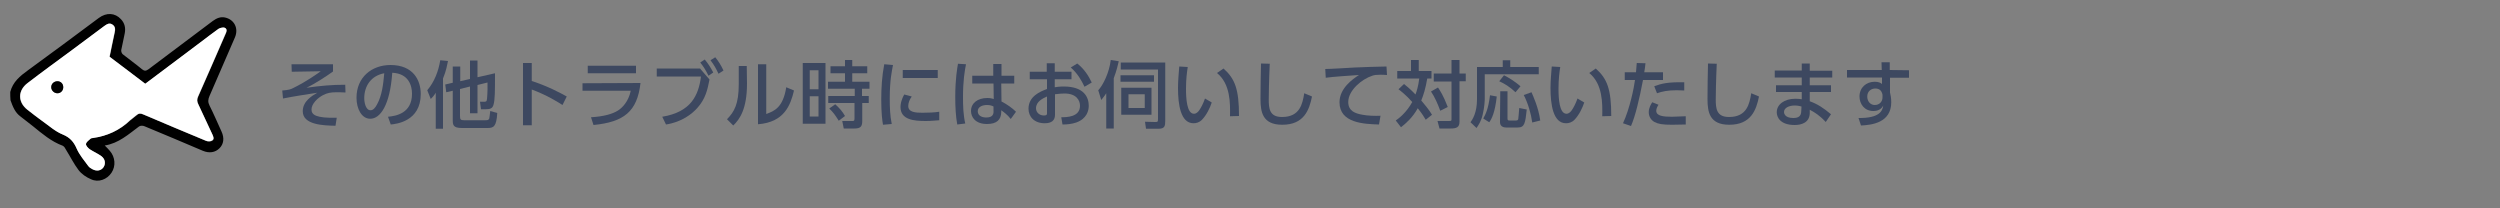 <?xml version="1.0" encoding="utf-8"?>
<!-- Generator: Adobe Illustrator 24.3.0, SVG Export Plug-In . SVG Version: 6.00 Build 0)  -->
<svg version="1.1" id="レイヤー_1" xmlns="http://www.w3.org/2000/svg" xmlns:xlink="http://www.w3.org/1999/xlink" x="0px"
	 y="0px" viewBox="0 0 1000 83.3" style="enable-background:new 0 0 1000 83.3;" xml:space="preserve">
<rect x="0" y="0" width="1000" height="83.3" fill="#808080" stroke="none"/>
<style type="text/css">
	.st0{fill:#3D4860;}
	.st1{fill:#FFFFFF;}
</style>
<g>
	<path class="st0" d="M133.2,25.9v2.7c-2.5,1.8-7.2,4.9-10.6,6.5c5.8-0.8,9.9-1.2,15.5-1.2l0.1,3.1c-1.5-0.1-2.8-0.1-3.6-0.1
		c-2.4,0-3.7,0.3-5.3,1.1c-2.2,1.1-4.7,3.5-4.7,5.8c0,2.1,1.7,3.5,10.1,3.3l-0.5,3.2c-4.7-0.1-13.1-0.3-13.1-5.8
		c0-4.1,3.9-6.3,5.8-7.4c-4.4,0.7-8.7,1.3-13.7,2.3l-0.3-3.2c2.5-0.2,3.3-0.4,4.6-1.1c1.2-0.6,5.1-2.5,10.8-6.6l-11.6,0.2l-0.1-3
		h16.6V25.9z"/>
	<path class="st0" d="M155.2,46.7c3.1-0.3,9.6-1.3,9.6-9.2c0-3.2-1.3-8.1-7.9-8.4c-0.9,13-4.8,18.4-8.8,18.4c-3.4,0-5.5-3.9-5.5-8.4
		c0-8.2,6.1-13.1,13.6-13.1c9.1,0,12.1,6.1,12.1,11.6c0,11-9.9,12-12,12.2L155.2,46.7z M145.7,39.3c0,1.7,0.6,4.8,2.5,4.8
		c1.1,0,1.9-1,2.6-2.3c2-3.6,2.5-8.1,2.9-12.5C148.4,30.3,145.7,34.4,145.7,39.3z"/>
	<path class="st0" d="M174.3,37.1c-0.8,1.3-1.4,1.9-2,2.5l-1.4-3.5c2.9-3.4,4.5-7.7,5.2-12l3.1,0.3c-0.3,1.4-0.7,3.9-2,7v20.1h-2.9
		L174.3,37.1L174.3,37.1z M184,32.5l4-0.9v-7.4h3v6.7l7-1.6c0,7.1,0,10.6-0.6,12.6c-0.4,1.4-1.2,1.8-3.1,1.8h-1.9l-0.4-3h1.5
		c0.8,0,1.2,0,1.3-1.1c0-0.1,0.3-2.7,0.2-6.6l-4,1v11.3h-3V34.6l-4,1v10.7c0,1.5,0.2,1.8,1.7,1.8h8.4c0.9,0,1.4-0.1,1.6-0.7
		c0.1-0.3,0.3-2.2,0.4-3l2.8,0.8c-0.3,5.6-1.6,6-3.9,6h-10.2c-3.7,0-3.7-1.3-3.7-3.5V36.3l-2.6,0.6l-0.4-3.1l3-0.7v-6.5h3v5.9H184z"
		/>
	<path class="st0" d="M225,42c-1.9-1.2-6.1-3.9-12.3-6.2v14.3h-3.5V25.2h3.5v7.2c6.5,2.1,11.5,4.8,14,6.2L225,42z"/>
	<path class="st0" d="M256.2,33.2c-1.3,11.5-6.7,15.6-18.8,16.8l-1-3.1c5.1-0.3,8.6-1.3,10.8-2.7c1.6-1,4.2-3.5,5.1-7.9H233v-3
		L256.2,33.2L256.2,33.2z M254.4,26.3v3h-19.3v-3C235.1,26.3,254.4,26.3,254.4,26.3z"/>
	<path class="st0" d="M280.1,27.5l3.7,4.3c-0.8,4.1-1.6,7.7-4.8,11.3c-2.1,2.4-6.2,5.7-12.6,6.7l-1.5-3.1
		c11.4-1.9,14.5-8.4,15.5-16.1h-17.7v-3.2h17.4V27.5z M281.9,23.8c1.4,1.7,2.3,3.1,3.4,5.2l-1.9,1.3c-1.1-2.2-1.8-3.4-3.3-5.3
		L281.9,23.8z M286.1,22.9c1.3,1.6,2.2,3,3.3,5.3l-2,1.3c-1.1-2.3-1.7-3.4-3.2-5.4L286.1,22.9z"/>
	<path class="st0" d="M298.8,33.4c0,10.2-2.9,14.3-5.5,16.8l-2.5-2.5c2.9-3,4.7-6,4.7-14.1v-7.2h3.2L298.8,33.4L298.8,33.4z
		 M306.5,45.6c3.2-1.2,6.7-2.5,8-10.7l3.1,1.3c-1.4,5.9-3.9,12.7-14.4,13.5v-24h3.3V45.6z"/>
	<path class="st0" d="M330.2,25.2v24.3h-9.1V25.2H330.2z M327.5,28.1h-3.6v7.6h3.5v-7.6H327.5z M327.5,38.5h-3.6v8.1h3.5v-8.1H327.5
		z M344.9,48.4c0,2.2-0.7,3-3.1,3h-4.3l-0.6-3h4.1c0.4,0,0.8,0,0.8-0.9v-6.3h-10.5v-2.8h10.6v-2.9h-10.7v-2.8h6.8v-3.4h-5.8v-2.8
		h5.8V24h2.9v2.5h6v2.8h-6v3.4h6.9v2.8h-3v2.9h2.7v2.8h-2.6V48.4z M335.5,48.3c-1.6-2.5-2-3.1-3.8-4.9l2.4-1.7
		c1.9,1.8,2.8,2.8,3.9,4.7L335.5,48.3z"/>
	<path class="st0" d="M357.2,26c-0.4,2.1-1.3,6-1.3,13.3c0,3.5,0.1,7,0.8,10.3l-3.5,0.3c-0.3-1.7-0.7-4.6-0.7-10.1
		c0-4.7,0.3-9.5,1.2-14.1L357.2,26z M364.7,38.6c-0.9,1.2-1.4,2.6-1.4,3.8c0,2.5,2.9,2.7,5.7,2.7c2.3,0,4.7-0.1,6.7-0.4v3.4
		c-1.6,0.1-3.3,0.3-5.4,0.3c-4.8,0-10.1-0.5-10.1-5.6c0-1,0.2-2.7,1.5-5L364.7,38.6z M375.1,28v3.2h-14V28H375.1z"/>
	<path class="st0" d="M386.4,25.7c-0.5,2.5-1.2,6.5-1.2,13.1c0,3.6,0.1,7.1,0.9,10.6l-3.2,0.4c-0.6-3.3-0.8-6.9-0.8-11
		c0-7.2,0.8-11.7,1.1-13.3L386.4,25.7z M405.7,30.3v3.1h-5.2l0.1,7.2c2.2,1.1,4.4,2.7,5.8,4.1l-2.1,2.9c-1.3-1.7-2.7-2.7-3.8-3.5
		v0.8c-0.1,3-1.8,4.7-5.7,4.7c-4.6,0-6.4-2.7-6.4-5.2c0-3.1,2.6-5.2,6.5-5.2c1.2,0,2,0.2,2.6,0.4l-0.1-6.2h-8.5v-3.1h8.4v-4.7h3.3
		v4.7H405.7z M397.4,42.6c-0.6-0.3-1.3-0.6-2.6-0.6c-1.8,0-3.7,0.7-3.7,2.5s1.7,2.5,3.4,2.5c2.8,0,3-1.6,2.9-2.8L397.4,42.6z"/>
	<path class="st0" d="M428.6,28.7v3h-6.7v3.2c0.6-0.1,1.8-0.3,3.6-0.3c8.4,0,10,4.6,10,7.7c0,2-0.8,5.2-5,6.7
		c-1.8,0.6-3.6,0.8-5.5,0.8l-0.5-2.9c2.3,0,7.5-0.1,7.5-4.6c0-2.1-1.4-4.9-6.2-4.9c-1,0-2.2,0.1-3.8,0.3v8.2c0,2.3-1.4,3.4-4.1,3.4
		c-4.3,0-6.5-2.7-6.5-5.8c0-5,4.7-6.9,7.4-7.9v-3.9h-6.9v-3h6.8v-3.4h3.2v3.4H428.6z M418.8,38.6c-1.6,0.7-4.4,2-4.4,4.7
		c0,1.6,1.3,2.9,3.2,2.9c1.2,0,1.2-0.5,1.2-0.9L418.8,38.6L418.8,38.6z M430.9,25.4c2.8,2.2,4.5,4.9,5.8,7.6l-2.9,1.7
		c-1.1-2.3-2.7-5.3-5.5-7.7L430.9,25.4z"/>
	<path class="st0" d="M442.5,37.3c-0.9,1.4-1.5,2-2,2.7l-1.2-3.9c1.9-2,4.4-7,5-12.1l3.2,0.5c-0.3,1.3-0.8,3.6-2,6.8v20.1h-3V37.3z
		 M466.1,25v23.2c0,2.2-0.2,3.3-2.7,3.3h-5l-0.4-2.8l4,0.1c1.1,0,1.2-0.1,1.2-1.3V27.8h-14.9V25C448.3,25,466.1,25,466.1,25z
		 M461.6,30.1v2.6h-13.4v-2.6H461.6z M460.6,35.1v10.8h-12.1V35.1H460.6z M451.4,37.7v5.5h6.5v-5.5H451.4z"/>
	<path class="st0" d="M475.1,26.8c-0.3,1.9-0.7,4.7-0.7,8.7c0,3.8,0.3,10,3.2,10c0.9,0,1.6-0.7,2.1-1.4c0.7-1,1.6-2.7,2.3-4.7
		l2.7,1.6c-0.7,2.1-2,4.9-3.9,6.9c-1.1,1.1-2.3,1.4-3.4,1.4c-5.2,0-6.2-7.6-6.2-14.1c0-2.9,0.3-6,0.5-8.6L475.1,26.8z M492,46.5
		c0.1-5.2,0.2-12.9-5.2-17.3l2.6-1.8c4.6,4.1,6.2,8.3,6.2,19L492,46.5z"/>
	<path class="st0" d="M507.9,25.5c-0.3,6.2-0.4,12.7-0.4,14.3c0,3.6,0.3,7,5.3,7c7.2,0,8.2-5.3,8.9-9.5l3.1,1.3
		c-1.1,5.4-3.2,11.3-11.9,11.3c-7.9,0-8.7-5.1-8.7-10.3c0-2.2,0.1-12.2,0.2-14.2L507.9,25.5z"/>
	<path class="st0" d="M554.8,30c-1.1-0.1-2-0.1-2.8-0.1c-1.5,0-2.3,0.1-3.1,0.4c-4.1,1.3-9.6,5.8-9.6,10.5c0,3.7,2.9,4.6,5.7,5.1
		c2,0.4,5,0.5,7.2,0.4l-0.6,3.5c-5.9-0.2-15.8-0.5-15.8-8.9c0-5.6,5.3-9.3,7.8-10.9c-3.1,0.2-10.6,0.7-13.3,1.1l-0.2-3.5
		c1.9,0,10.1-0.5,11.8-0.6c4.5-0.2,7.8-0.3,12.7-0.4L554.8,30z"/>
	<path class="st0" d="M561.6,33.6c0.9,0.7,2.5,2,4.6,4.2c0.5-1.4,1.1-3.2,1.5-6.4h-8.8v-3h5.5V24h3.1v4.4h5.1v3h-1.7
		c-0.7,4.1-1.5,6.6-2.4,8.8c1.2,1.4,3.2,3.8,4.3,5.7l-2.5,2c-0.6-1-1.5-2.5-3.2-4.6c-2.1,3.8-4.8,6.1-6.7,7.6l-2.1-2.7
		c1.3-0.9,4.3-3.2,6.6-7.4c-2.7-3-4.5-4.3-5.5-5.1L561.6,33.6z M575.2,35c0.8,1.2,2.2,3.3,3.9,7.8l-3,1.5c-0.9-2.5-2.2-5.5-3.7-7.7
		L575.2,35z M583.8,24v5.4h2.5v3.1h-2.5v16.2c0,2.2-1.2,2.7-3.5,2.7h-4.5l-0.8-3h4.6c0.9,0,1-0.1,1-0.7V32.6h-7.1v-3.2h7.1V24H583.8
		z"/>
	<path class="st0" d="M601.1,24.1h3v2.7h11.4v2.9h-21.6v9.8c0,0.7-0.1,3.3-0.8,6.2c-0.6,2.8-1.8,4.5-2.5,5.5l-2.4-2.3
		c0.8-1.1,2.6-3.8,2.6-9.2V26.8h10.3L601.1,24.1L601.1,24.1z M598.7,38.6c-0.7,6.5-2.1,9.1-3,10.3l-2.4-1.5c0.8-1.5,2-3.5,2.7-9.3
		L598.7,38.6z M601.6,30.1c1.8,0.9,4.4,2.5,6.6,4.4l-2,2.4c-2.3-2.2-4.5-3.5-6.5-4.4L601.6,30.1z M600.1,36.5h2.9v11
		c0,0.7,0.4,0.7,0.9,0.7h2.5c0.7,0,0.8-0.3,0.9-0.6c0.1-0.5,0.2-2.2,0.4-4.4l3,0.6c-0.6,5.4-0.8,7.2-3.6,7.2h-4.7
		c-0.8,0-2.4-0.3-2.4-2.1L600.1,36.5L600.1,36.5z M612.6,36.9c0.6,1.4,2.8,6.1,3.5,11.3l-3.2,0.8c-0.5-3.6-1.7-7.7-3.4-11
		L612.6,36.9z"/>
	<path class="st0" d="M624.1,26.8c-0.3,1.9-0.7,4.7-0.7,8.7c0,3.8,0.3,10,3.2,10c0.9,0,1.6-0.7,2.1-1.4c0.7-1,1.6-2.7,2.3-4.7
		l2.7,1.6c-0.7,2.1-2,4.9-3.9,6.9c-1.1,1.1-2.3,1.4-3.4,1.4c-5.2,0-6.2-7.6-6.2-14.1c0-2.9,0.3-6,0.5-8.6L624.1,26.8z M640.9,46.5
		c0.1-5.2,0.2-12.9-5.2-17.3l2.6-1.8c4.6,4.1,6.2,8.3,6.2,19L640.9,46.5z"/>
	<path class="st0" d="M649.2,49.3c2.7-5.8,4.4-14.2,4.8-17.3h-4.1v-3.1h4.5c0.2-2,0.2-2.4,0.3-3.7l3.5,0.1c-0.2,1.8-0.3,2.4-0.5,3.6
		h7.5V32h-8c-1.5,7.9-3.1,14.5-4.8,18.4L649.2,49.3z M663.4,41.9c-0.4,0.6-0.9,1.5-0.9,2.4c0,2.1,2.8,2.4,6.3,2.4
		c0.9,0,3.6-0.1,5.5-0.2v3.3c-1.8,0-3.7,0.1-5.5,0.1c-3.8,0-5.5-0.3-7-1.1c-1.3-0.7-2.3-2.1-2.3-3.9c0-1.8,0.9-3.2,1.4-4L663.4,41.9
		z M673.7,36.2c-0.8,0-1.7-0.1-3.1-0.1c-3.6,0-5.8,0.5-7.8,1.2l-1.1-2.8c2.9-1.1,5.4-1.7,12-1.6L673.7,36.2L673.7,36.2z"/>
	<path class="st0" d="M686.7,25.5c-0.3,6.2-0.4,12.7-0.4,14.3c0,3.6,0.3,7,5.3,7c7.2,0,8.2-5.3,8.9-9.5l3.1,1.3
		c-1.1,5.4-3.2,11.3-11.9,11.3c-7.9,0-8.7-5.1-8.7-10.3c0-2.2,0.1-12.2,0.2-14.2L686.7,25.5z"/>
	<path class="st0" d="M732.9,28.2V31h-9v3.1h8.5v2.7h-8.5v3.7c3.1,1.1,5.5,2.7,8.5,5.2l-2.1,3.1c-2.5-2.7-4.5-3.9-6.4-4.9v1.4
		c-0.1,3.8-3.4,4.7-6,4.7c-5.9,0-7.2-3.2-7.2-5.1c0-3.1,3-5.4,7.4-5.4c1.2,0,2,0.1,2.6,0.2v-2.9h-10.3v-2.7h10.3V31h-10.8v-2.8h10.8
		v-2.8h3.2v2.9h9V28.2z M720.6,42.6c-0.5-0.1-1.3-0.4-2.7-0.4c-2.4,0-4.3,1-4.3,2.6c0,0.4,0.2,2.4,3.7,2.4c1.9,0,3.2-0.6,3.2-2.8
		L720.6,42.6L720.6,42.6z"/>
	<path class="st0" d="M763.6,28.1v3H756V37c0.2,0.9,0.5,2.1,0.5,3.9c0,8.2-7.8,9.1-12.1,9.3l-1-3c8.5,0.1,9.6-2.9,9.9-5
		c-0.7,1.4-2,2.2-4,2.2c-3.5,0-5.5-2.8-5.5-5.8c0-3.6,2.7-5.9,6.1-5.9c1.5,0,2.3,0.4,2.9,0.9V31h-14v-3h13.9l-0.1-3.1h3.3V28
		L763.6,28.1L763.6,28.1z M753,37.9c-0.3-1.5-1.1-2.5-2.9-2.5c-1.5,0-3.2,1-3.2,3.2c0,2,1.3,3.4,3,3.4c1.9,0,3.1-1.4,3.1-3L753,37.9
		L753,37.9z"/>
</g>
<g>
	<path d="M4.1,36.8c1-4,3.9-6.4,7.1-8.7c9.5-6.9,18.9-13.9,28.3-20.9c3.1-2.3,6.5-2.1,8.9,0.5c1.5,1.6,1.9,3.5,1.5,5.6
		c-0.4,2.3-1,4.5-1.4,6.7c-0.1,0.5,0.2,1.4,0.6,1.7c2.5,2,5.2,3.9,7.7,6c1,0.8,1.6,0.7,2.6,0C68,21.2,76.6,14.8,85.1,8.4
		C86.6,7.3,88.2,6.6,90,7c3.7,0.8,5.5,4.3,4,7.9c-3.4,7.8-6.8,15.7-10.2,23.5c-0.6,1.4-0.7,2.4,0,3.8c1.7,3.4,3.2,6.9,4.8,10.4
		c1.2,2.6,0.9,5-0.8,6.7c-1.7,1.7-4.1,2.1-6.7,1c-7.8-3.3-15.5-6.6-23.3-9.8c-0.6-0.3-1.7-0.3-2.2,0.1c-4.2,3.1-8.1,6.7-13.7,7.6
		c0.8,0.8,1.4,1.4,2,2.1c2.2,2.5,2.5,6.1,0.7,8.8c-1.8,2.7-5.2,4-8.2,2.6c-1.9-0.8-3.8-2.1-5-3.7c-1.9-2.5-3.3-5.4-5-8.1
		c-0.3-0.6-0.7-1.3-1.3-1.6c-4.6-1.7-8.2-4.8-11.9-7.8c-1.7-1.3-3.3-2.6-5-3.9c-2.2-1.6-3.1-4-4-6.5C4.1,39.1,4.1,37.9,4.1,36.8z
		 M58.1,33.5c-4.7-3.6-9.4-7.1-14.2-10.8c0.6-3,1.3-6.3,2-9.6c0.3-1.3,0.3-2.5-0.9-3.3s-2.2-0.2-3.2,0.6c-4.3,3.2-8.6,6.4-12.9,9.6
		c-6,4.4-12,8.7-17.9,13.2c-4,3-4,7.7-0.1,10.7c2,1.5,3.9,3.1,6,4.5c2.7,1.9,5.2,4.2,8.2,5.4c2.9,1.2,4.4,3,5.6,5.7
		c1.1,2.5,2.9,4.6,4.6,6.9c0.4,0.5,1.1,0.9,1.7,1.3c1.7,0.9,3.4,0.6,4.4-0.8s0.8-3.2-0.8-4.4c-1.4-1.1-3.2-1.8-4.7-2.8
		c-0.7-0.5-1.6-1.5-1.5-2.1c0.1-0.8,1.1-1.4,1.8-2.1c0.2-0.2,0.7-0.3,1-0.3c5.7-0.8,10.7-3.1,14.9-7c0.8-0.7,1.7-1.3,2.5-2
		c0.8-0.8,1.6-0.9,2.7-0.4c8.4,3.6,16.8,7.1,25.2,10.6c0.7,0.3,1.8,0.3,2.4-0.1c1-0.6,0.5-1.6,0.1-2.5c-1.9-4-3.7-8-5.6-12
		c-0.5-1.1-0.6-2-0.1-3.1c3.7-8.3,7.2-16.6,10.9-24.9c0.4-1,0.9-2.1-0.2-2.6c-0.6-0.3-1.8,0-2.5,0.4c-2.4,1.7-4.7,3.5-7.1,5.3
		C73,22.4,65.6,27.9,58.1,33.5z"/>
	<path class="st1" d="M58.1,33.5c7.4-5.6,14.8-11.1,22.2-16.7c2.4-1.8,4.7-3.6,7.1-5.3c0.7-0.4,1.9-0.7,2.5-0.4
		c1.1,0.5,0.7,1.7,0.2,2.6c-3.6,8.3-7.2,16.6-10.9,24.9c-0.5,1.1-0.5,2,0.1,3.1c1.9,4,3.7,8,5.6,12c0.4,0.9,0.9,1.9-0.1,2.5
		c-0.6,0.4-1.7,0.4-2.4,0.1c-8.4-3.5-16.8-7-25.2-10.6c-1.1-0.5-1.8-0.4-2.7,0.4c-0.8,0.7-1.7,1.3-2.5,2c-4.1,4-9.1,6.3-14.8,7.1
		c-0.3,0-0.8,0.1-1,0.3c-0.7,0.6-1.7,1.3-1.8,2.1c-0.1,0.6,0.8,1.6,1.5,2.1c1.5,1,3.2,1.7,4.7,2.8c1.5,1.2,1.7,3,0.8,4.4
		c-1,1.4-2.7,1.7-4.4,0.8c-0.6-0.3-1.3-0.7-1.7-1.3c-1.6-2.2-3.5-4.4-4.6-6.9c-1.2-2.8-2.7-4.5-5.6-5.7c-3-1.2-5.5-3.5-8.2-5.4
		c-2-1.4-3.9-3-5.9-4.5c-3.9-3.1-3.9-7.7,0.1-10.7c5.8-4.5,11.8-8.8,17.7-13.2c4.3-3.2,8.6-6.4,12.9-9.6c1-0.7,2-1.4,3.2-0.6
		c1.3,0.8,1.2,2,0.9,3.3c-0.7,3.3-1.4,6.5-2,9.6C48.7,26.4,53.4,29.9,58.1,33.5z M20.5,34.9c0,1.3,1.2,2.5,2.5,2.4
		c1.3,0,2.3-1.1,2.3-2.4c0-1.4-1-2.4-2.5-2.4C21.5,32.6,20.4,33.6,20.5,34.9z"/>
	<path d="M20.5,34.9c0-1.3,1-2.3,2.3-2.4c1.4-0.1,2.5,0.9,2.5,2.4c0,1.3-1,2.4-2.3,2.4C21.7,37.3,20.5,36.2,20.5,34.9z"/>
</g>
</svg>

